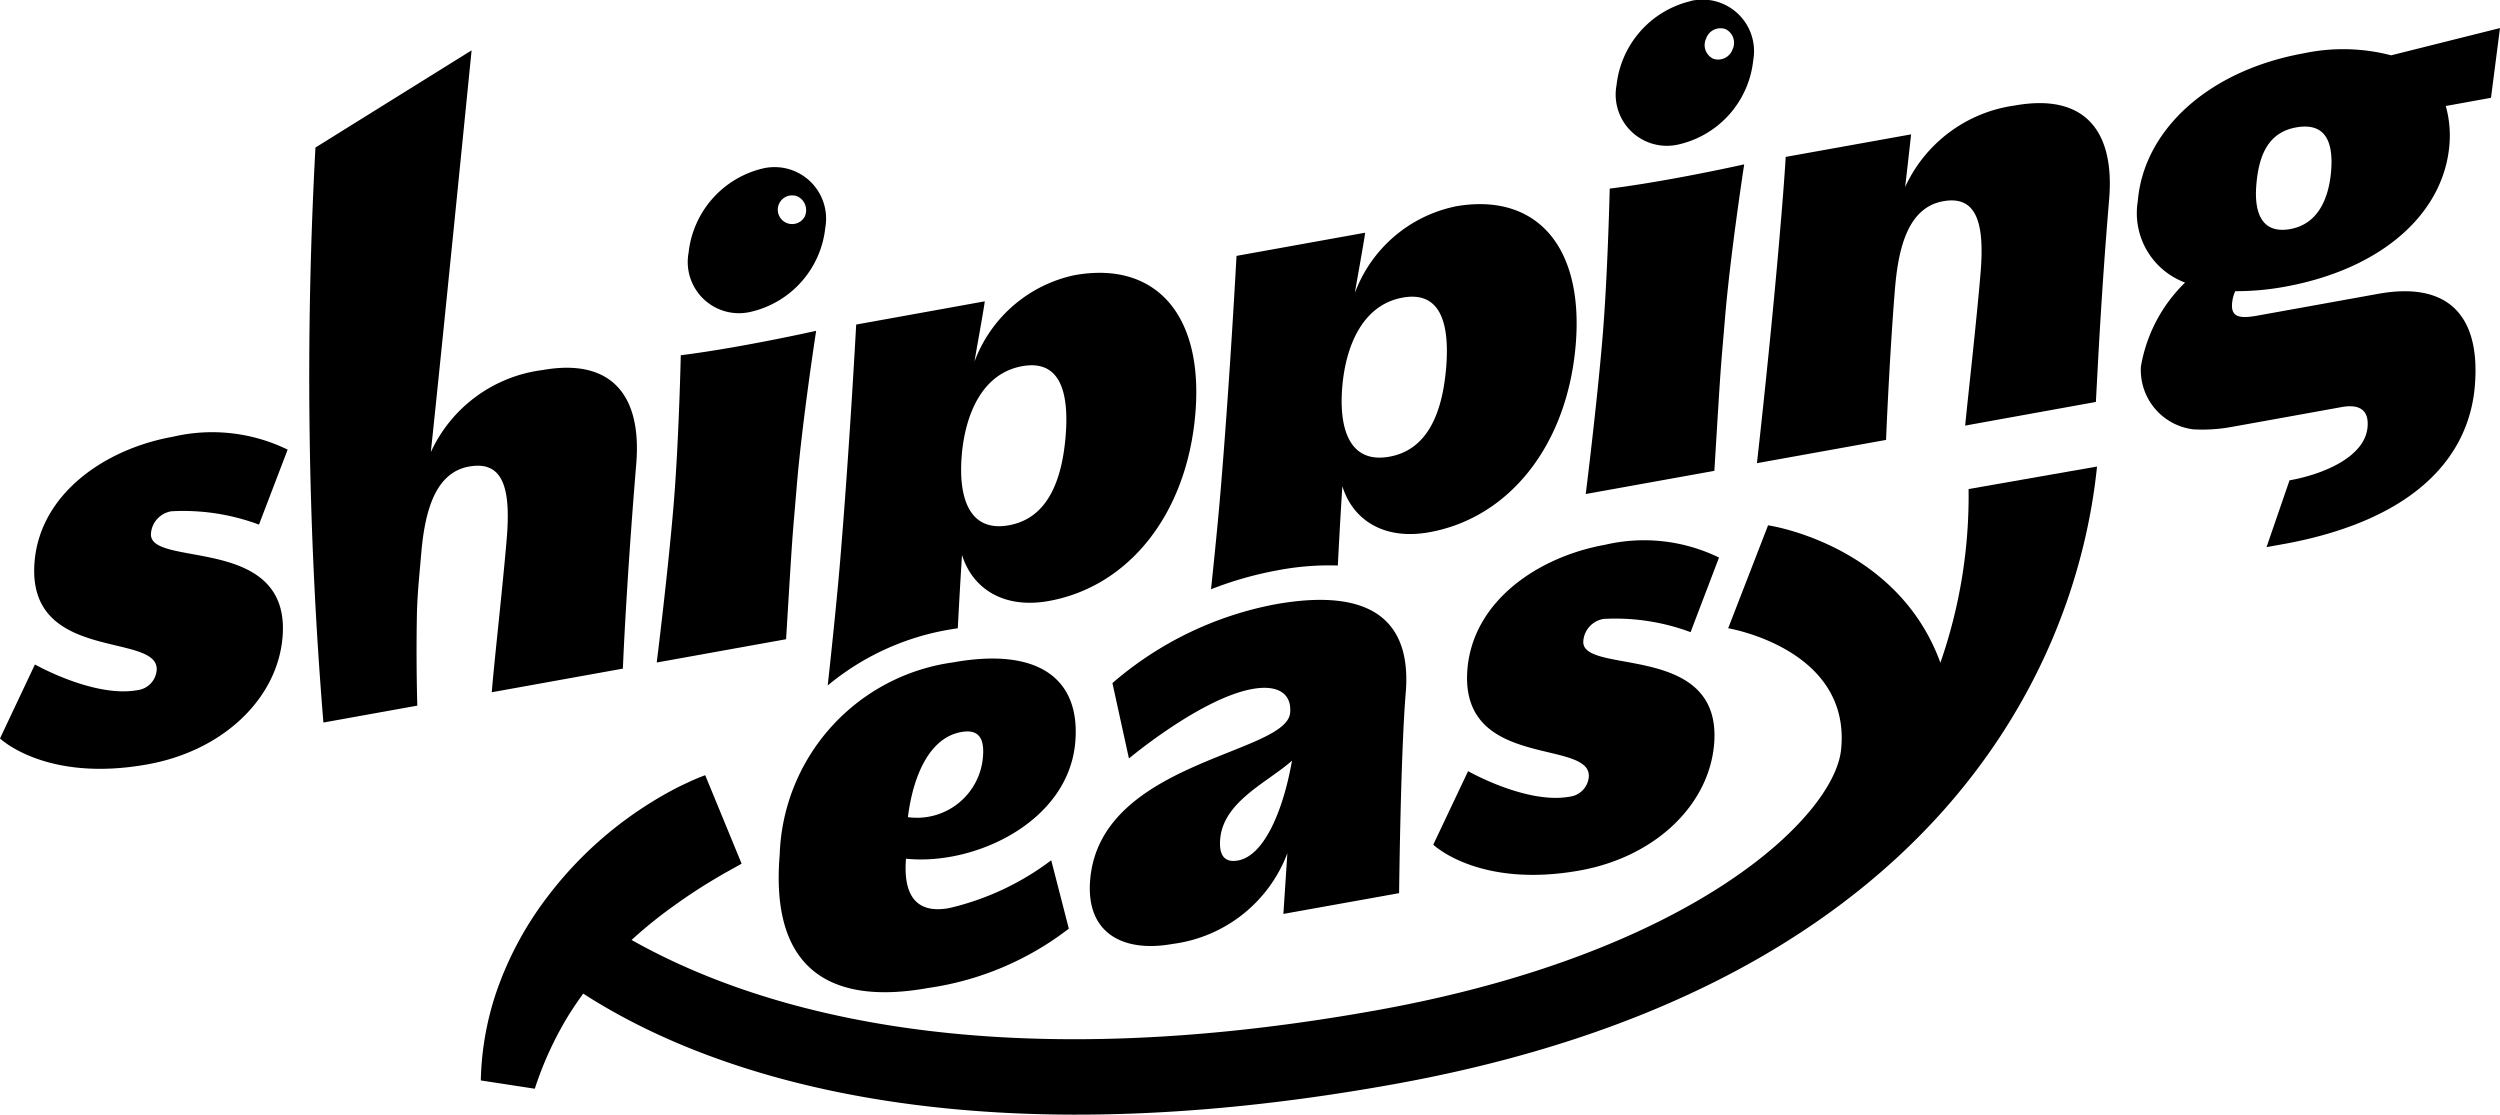 <?xml version="1.0" encoding="UTF-8"?>
<svg xmlns="http://www.w3.org/2000/svg" xmlns:xlink="http://www.w3.org/1999/xlink" id="Shipping_easy" data-name="Shipping easy" width="122" height="54.396" viewBox="0 0 122 54.396">
  <defs>
    <clipPath id="clip-path">
      <rect id="Rectangle_70" data-name="Rectangle 70" width="122" height="54.396"></rect>
    </clipPath>
  </defs>
  <g id="Group_70" data-name="Group 70" transform="translate(0 0)" clip-path="url(#clip-path)">
    <path id="Path_466" data-name="Path 466" d="M12.634,25.6a10.556,10.556,0,0,0-4.266-.65,1.187,1.187,0,0,0-1,1.081c-.145,1.718,6.844-.006,6.42,5.061-.249,2.992-2.884,5.54-6.582,6.207C2.24,38.2,0,36.036,0,36.036l1.705-3.61s2.884,1.636,5,1.254a1.071,1.071,0,0,0,.94-.96c.16-1.911-6.374-.323-5.958-5.308.275-3.3,3.4-5.5,6.756-6.1a8.392,8.392,0,0,1,5.594.63l-1.4,3.662m19.411,6.727s.546-4.353.823-7.676c.258-3.074.351-7.319.351-7.319,2.944-.368,6.606-1.192,6.606-1.192s-.68,4.4-.945,7.562c-.245,2.938-.171,1.725-.522,7.488l-6.314,1.137M26.457,18.061a6.961,6.961,0,0,0-5.434,4.006c.455-4.2,1.991-19.61,1.991-19.61L15.394,7.2a206.632,206.632,0,0,0,.388,28.06l4.582-.825q-.059-2.207-.02-4.411c.02-1.055.136-2.1.21-2.99.169-1.993.643-3.963,2.336-4.266,1.716-.31,2.034,1.159,1.839,3.514-.2,2.383-.585,5.752-.732,7.5l6.4-1.153c.069-1.757.295-5.7.65-9.967.3-3.545-1.363-5.183-4.587-4.6m12.807-7.486a.7.7,0,1,1-.347-.99.743.743,0,0,1,.347.99M37.23,8.22a4.747,4.747,0,0,0-3.625,4.1,2.5,2.5,0,0,0,3.042,2.895,4.723,4.723,0,0,0,3.627-4.1A2.515,2.515,0,0,0,37.23,8.22m47.32-5.813a.746.746,0,0,1-.942.461.743.743,0,0,1-.349-.99.742.742,0,0,1,.942-.459.742.742,0,0,1,.349.988M82.513.052a4.747,4.747,0,0,0-3.625,4.1A2.5,2.5,0,0,0,81.93,7.046a4.717,4.717,0,0,0,3.627-4.1,2.516,2.516,0,0,0-3.044-2.9m31.245,8.307c-.111,1.319-.628,2.58-1.993,2.825-1.313.238-1.781-.682-1.655-2.167.126-1.514.626-2.554,1.939-2.793,1.393-.249,1.833.646,1.709,2.134M122,1.369,116.687,2.7a9.272,9.272,0,0,0-4.257-.1c-4.7.847-7.817,3.77-8.105,7.211a3.615,3.615,0,0,0,2.307,3.978,7.46,7.46,0,0,0-2.156,4.1,2.916,2.916,0,0,0,2.565,3.064,7.9,7.9,0,0,0,1.872-.121l2.29-.412,3.068-.555c.838-.152,1.361.115,1.261,1.02-.165,1.456-2.229,2.273-3.785,2.552l-.017,0L110.606,26.7l1.066-.193c6.181-1.192,8.81-4.205,9.1-7.672s-1.333-5.1-4.693-4.5l-5.96,1.075c-.867.156-1.246.035-1.194-.6a1.821,1.821,0,0,1,.154-.6,13.133,13.133,0,0,0,2.4-.214c4.754-.858,7.774-3.573,8.053-6.929a5.369,5.369,0,0,0-.178-1.894l2.206-.4L122,1.369M77.384,24.108s.542-4.327.819-7.631c.256-3.055.351-7.273.351-7.273,2.925-.366,6.563-1.183,6.563-1.183s-.676,4.377-.938,7.516c-.243,2.918-.167,1.712-.518,7.44l-6.277,1.131M95.9,20.769c.171-1.738.555-5.087.752-7.455.195-2.34-.147-3.8-1.829-3.493-1.707.308-2.18,2.264-2.346,4.247-.191,2.284-.364,5.594-.438,7.4l-6.3,1.135s.689-6.06,1.146-11.54c.087-1.018.184-2.2.258-3.406l6.119-1.1c-.1.912-.2,1.8-.292,2.572A6.927,6.927,0,0,1,98.314,5.15c3.467-.624,4.886,1.289,4.613,4.565-.388,4.624-.552,8.153-.648,9.9L95.9,20.769M44.308,39.877a3.23,3.23,0,0,0,3.662-2.964c.082-.99-.3-1.328-1.064-1.189-1.577.284-2.355,2.186-2.6,4.153m7.848,5.445a14.613,14.613,0,0,1-6.864,2.892c-4.569.825-7.724-.721-7.241-6.5a9.8,9.8,0,0,1,8.465-9.39c4.1-.739,6.223.747,5.96,3.887-.327,3.909-4.927,6.041-8.261,5.694-.115,1.376.21,2.754,2.1,2.411A13.2,13.2,0,0,0,51.3,41.981l.86,3.341m18.41-27.358c-.2,2.368-1.007,4.006-2.767,4.322-1.969.355-2.47-1.4-2.3-3.408.165-1.982.981-4,2.949-4.355,1.759-.318,2.314,1.1,2.119,3.441m.427-7.884a6.682,6.682,0,0,0-4.879,4.214c.061-.416.433-2.409.5-2.938l-6.277,1.131s-.319,6-.78,11.5c-.115,1.369-.286,3.083-.464,4.769a17.506,17.506,0,0,1,3.248-.925,13.349,13.349,0,0,1,2.94-.234c.069-1.343.145-2.7.221-3.87.507,1.644,2.028,2.645,4.236,2.247,3.913-.7,6.743-4.253,7.152-9.154.407-4.873-1.989-7.449-5.9-6.743M63.045,37.123c-1.179,1.053-3.35,1.987-3.5,3.831-.074.882.292,1.142.869,1.038,1.315-.238,2.229-2.544,2.635-4.868m-.42,7.477.195-2.964a6.931,6.931,0,0,1-5.594,4.426c-2.442.44-4.249-.535-4.03-3.124.483-5.807,9.587-6.121,9.759-8.157.08-.964-.635-1.378-1.844-1.159-2.52.455-6.023,3.391-6.023,3.391l-.806-3.679a16.96,16.96,0,0,1,7.926-3.841c4.78-.862,6.68.856,6.387,4.325-.249,3-.323,9.767-.323,9.767L62.625,44.6M82.5,30.849a10.5,10.5,0,0,0-4.24-.646,1.182,1.182,0,0,0-.994,1.075c-.143,1.707,6.8-.007,6.383,5.031-.249,2.975-2.869,5.505-6.543,6.168-4.938.891-7.163-1.257-7.163-1.257l1.7-3.588S74.5,39.26,76.6,38.878a1.064,1.064,0,0,0,.932-.953c.16-1.9-6.335-.321-5.921-5.278.275-3.274,3.38-5.46,6.717-6.062a8.336,8.336,0,0,1,5.56.624L82.5,30.849M46.932,22.225c.167-1.98.981-4,2.951-4.355,1.759-.318,2.314,1.1,2.117,3.441-.2,2.37-1.005,4.006-2.767,4.322-1.967.355-2.468-1.4-2.3-3.408m-.6,8.5c.139-.026.273-.043.407-.065.065-1.248.136-2.492.206-3.579.509,1.642,2.03,2.645,4.236,2.247,3.913-.706,6.743-4.253,7.152-9.154.407-4.873-1.989-7.451-5.9-6.745a6.686,6.686,0,0,0-4.877,4.214c.061-.416.433-2.409.5-2.938l-6.275,1.133s-.321,6-.78,11.5c-.145,1.74-.381,4.026-.609,6.112a12.576,12.576,0,0,1,5.939-2.726" transform="translate(0 0)"></path>
    <path id="Path_467" data-name="Path 467" d="M83.432,11.613a24.737,24.737,0,0,1-1.376,8.469c-2.108-5.8-8.409-6.706-8.409-6.706L71.7,18.4s6.015,1,5.51,5.924c-.34,3.274-7.2,9.928-22.624,12.71-20.135,3.631-31.215-.5-36.4-3.423a21.859,21.859,0,0,1,2.188-1.755q.783-.562,1.605-1.062c.273-.165.546-.332.821-.483l.756-.422-1.777-4.318c-.267.1-.433.171-.637.258l-.563.264c-.362.18-.719.375-1.07.581a19.176,19.176,0,0,0-2,1.358A18.73,18.73,0,0,0,14.1,31.479a16.531,16.531,0,0,0-2.366,4.264,14.366,14.366,0,0,0-.906,4.723l2.635.405A16.871,16.871,0,0,1,15.09,37.32q.348-.559.737-1.09c4,2.57,15.71,8.723,39.567,4.418C81.16,36,88.637,20.88,89.7,10.508l-6.272,1.1" transform="translate(12.635 12.259)"></path>
  </g>
</svg>
